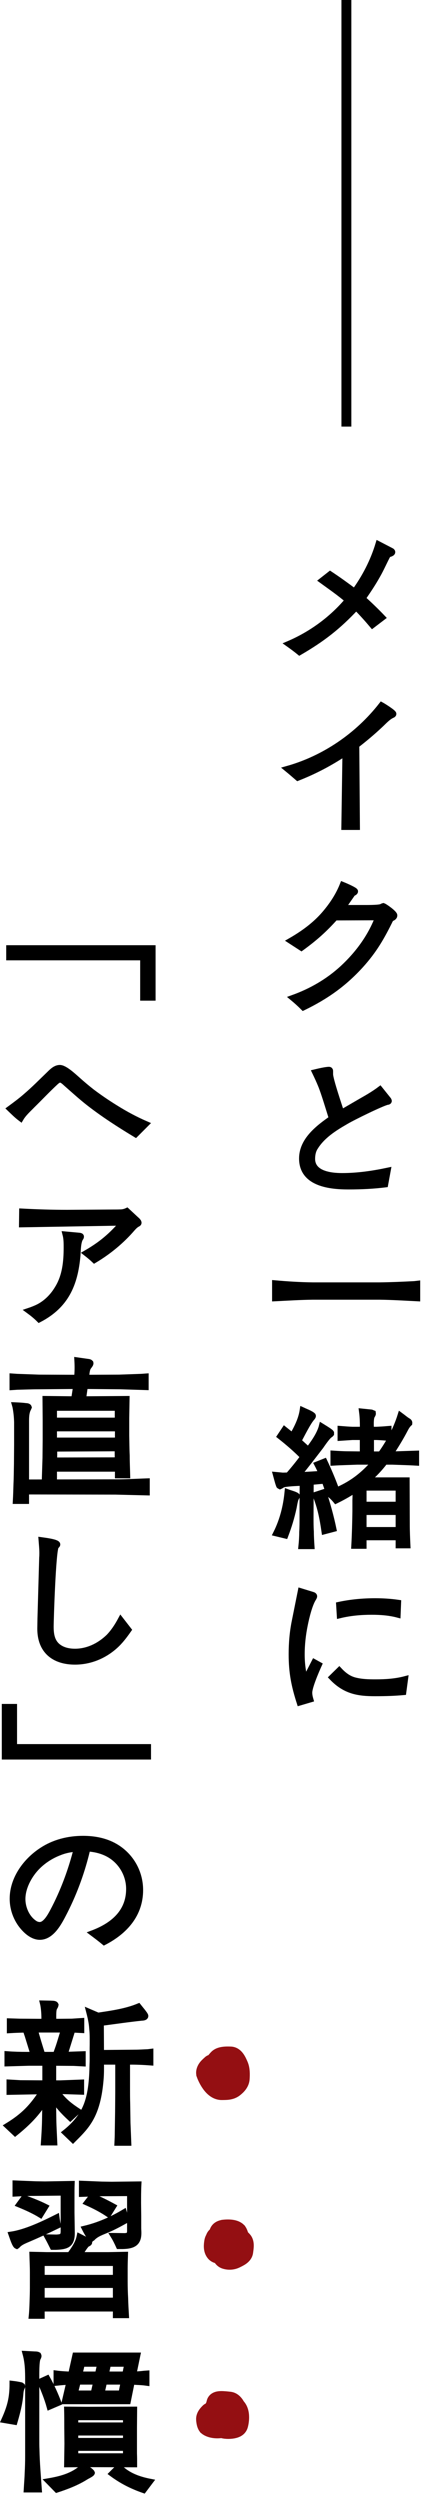 <svg width="43" height="252" viewBox="0 0 43 252" fill="none" xmlns="http://www.w3.org/2000/svg">
<path d="M22.601 208.993C22.589 209.006 22.576 208.757 22.638 208.329C22.665 208.146 22.849 208.075 23.013 208.056C23.177 208.036 23.357 208.082 23.486 208.185C23.744 208.39 23.786 208.772 23.798 209.102C23.803 209.268 23.739 209.431 23.632 209.544C23.524 209.658 23.357 209.718 23.176 209.756C22.994 209.794 22.802 209.808 22.55 209.662C21.927 209.302 21.625 208.738 21.578 208.421C21.531 208.098 21.792 207.792 22.024 207.541C22.251 207.295 22.761 207.268 23.281 207.291C23.655 207.307 23.879 207.768 24.072 208.225C24.229 208.596 24.229 209.048 24.2 209.516C24.178 209.879 23.926 210.166 23.605 210.419C23.23 210.713 22.744 210.67 22.419 210.683C21.48 210.721 20.897 209.284 20.798 209C20.78 208.854 20.829 208.705 20.913 208.571C20.997 208.436 21.116 208.321 21.368 208.097" stroke="#940F12" stroke-width="2" stroke-linecap="round"/>
<path d="M22.006 226.284C22.018 226.284 21.911 226.112 21.767 225.778C21.702 225.625 21.797 225.464 21.99 225.378C22.182 225.292 22.506 225.276 22.707 225.339C22.908 225.402 22.978 225.545 23.02 225.81C23.062 226.076 23.074 226.461 23.01 226.695C22.947 226.93 22.806 227.003 22.654 227.064C22.502 227.125 22.344 227.172 22.182 227.175C22.02 227.179 21.86 227.138 21.753 227.011C21.515 226.726 21.564 226.285 21.62 225.957C21.647 225.796 21.735 225.658 21.854 225.547C22.102 225.316 22.716 225.271 23.428 225.296C23.917 225.313 24.236 225.613 24.475 225.874C24.69 226.107 24.607 226.561 24.555 226.964C24.512 227.294 24.113 227.478 23.761 227.651C23.439 227.809 23.076 227.823 22.753 227.716C22.32 227.573 22.339 226.924 22.286 226.603C22.232 226.274 22.33 225.942 22.511 225.694C22.601 225.572 22.806 225.572 23.005 225.558C23.204 225.543 23.422 225.543 23.545 225.721C23.861 226.174 23.631 226.793 23.442 227.109C23.352 227.26 23.216 227.355 23.055 227.415C22.895 227.475 22.698 227.488 22.537 227.44C22.375 227.392 22.253 227.283 22.175 227.127C22.01 226.796 22.052 226.376 22.13 226.023C22.203 225.694 22.51 225.462 22.728 225.217C22.957 224.959 23.417 225.022 23.739 225.105C24.045 225.183 24.083 225.717 24.14 226.062C24.241 226.672 23.355 226.898 23.067 227.116C22.931 227.219 22.76 227.217 22.63 227.164C22.007 226.909 22.04 225.797 22.105 225.151C22.131 224.892 22.306 224.804 22.558 224.747C23.177 224.676 23.69 224.74 23.933 224.983C24.041 225.147 24.118 225.393 24.243 225.969" stroke="#940F12" stroke-width="2" stroke-linecap="round"/>
<path d="M21.545 242.973C21.545 242.961 21.603 242.786 21.781 242.507C22.221 241.82 23.332 242.353 23.63 242.527C24.343 242.944 24.138 244.087 24.046 244.417C24.001 244.578 23.886 244.704 23.594 244.779C23.302 244.855 22.817 244.87 22.525 244.774C22.232 244.678 22.147 244.469 22.101 244.16C22.056 243.851 22.054 243.447 22.212 243.235C22.37 243.024 22.689 243.018 22.857 243.199C23.026 243.38 23.035 243.75 22.919 243.943C22.804 244.137 22.563 244.143 22.373 243.986C21.527 243.291 21.768 242.5 21.846 242.204C21.916 241.937 22.57 242.018 23.143 242.078C23.391 242.103 23.529 242.257 23.636 242.393C23.843 242.654 23.892 243.049 23.878 243.456C23.867 243.809 23.611 244.076 23.389 244.311C23.167 244.548 22.838 244.658 22.407 244.738C21.773 244.857 21.22 244.722 20.961 244.509C20.862 244.372 20.829 244.179 20.804 243.979C20.78 243.78 20.765 243.581 21.173 243.189" stroke="#940F12" stroke-width="2" stroke-linecap="round"/>
<path d="M39.517 55.54C39.549 55.556 39.597 55.604 39.597 55.651C39.597 55.795 39.263 55.859 39.167 55.891C38.785 56.592 38.482 57.325 38.084 58.011C37.638 58.808 37.128 59.573 36.603 60.322C37.288 60.944 37.956 61.581 38.594 62.251L37.59 63.016C37.065 62.394 36.523 61.789 35.95 61.215C34.118 63.175 32.557 64.387 30.232 65.742C29.881 65.455 29.515 65.184 29.133 64.913C31.442 63.925 33.513 62.41 35.121 60.497C34.293 59.78 33.385 59.158 32.509 58.521L33.322 57.883C34.166 58.441 34.978 59.031 35.79 59.637C36.842 58.186 37.67 56.592 38.196 54.855L39.517 55.54Z" fill="black" stroke="black" stroke-width="0.6"/>
<path d="M39.709 71.961C39.709 72.025 39.614 72.073 39.566 72.089C39.12 72.296 38.721 72.758 38.355 73.093C37.591 73.81 36.794 74.48 35.966 75.118L36.03 83.359H34.756L34.867 75.882C33.29 76.919 31.825 77.7 30.057 78.401C29.707 78.098 29.356 77.795 29.006 77.508C32.749 76.456 36.126 74.145 38.515 71.085C38.69 71.18 39.709 71.818 39.709 71.961Z" fill="black" stroke="black" stroke-width="0.6"/>
<path d="M35.839 89.849C35.839 89.945 35.68 90.008 35.6 90.04L34.565 91.523H36.54C36.922 91.523 38.244 91.539 38.515 91.411C38.578 91.379 38.626 91.347 38.69 91.331C38.897 91.411 39.805 92.064 39.805 92.272C39.805 92.463 39.582 92.543 39.439 92.607C38.531 94.456 37.782 95.779 36.381 97.325C34.676 99.19 32.877 100.449 30.615 101.549C30.28 101.215 29.93 100.896 29.564 100.593C31.427 99.923 33.148 98.935 34.613 97.58C36.142 96.161 37.416 94.44 38.164 92.463L33.832 92.479C32.717 93.722 31.778 94.551 30.424 95.54L29.341 94.838C30.615 94.105 31.809 93.244 32.781 92.112C33.529 91.236 34.167 90.279 34.596 89.195C34.756 89.259 35.839 89.721 35.839 89.849Z" fill="black" stroke="black" stroke-width="0.6"/>
<path d="M30.487 116.775C30.487 114.942 32.128 113.698 33.498 112.742C33.147 111.626 32.717 110.175 32.398 109.394C32.223 108.964 32.016 108.517 31.809 108.087C32.144 108.007 32.892 107.832 33.211 107.832C33.29 107.832 33.322 107.896 33.322 107.96V108.279C33.322 108.804 34.23 111.467 34.453 112.168L36.539 110.956C37.161 110.606 37.782 110.239 38.355 109.809L39.199 110.861C39.215 110.893 39.247 110.941 39.247 110.972C39.247 111.052 39.136 111.068 39.088 111.068C38.53 111.196 35.648 112.598 34.899 113.045C33.736 113.714 32.526 114.479 31.809 115.643C31.586 115.978 31.507 116.408 31.507 116.807C31.507 118.337 33.386 118.544 34.533 118.544C36.093 118.544 37.623 118.321 39.136 118.002L38.881 119.389C37.702 119.533 36.507 119.596 35.17 119.596C33.386 119.596 30.487 119.341 30.487 116.775Z" fill="black" stroke="black" stroke-width="0.6"/>
<path d="M27.764 129.354C29.022 129.466 30.28 129.545 31.555 129.561H38.34C39.502 129.545 40.681 129.497 41.843 129.434L42.114 129.402V130.868C40.856 130.805 39.598 130.725 38.34 130.709H31.555C30.28 130.725 29.022 130.805 27.764 130.868V129.354Z" fill="black" stroke="black" stroke-width="0.6"/>
<path d="M30.424 155.85C30.471 155.387 30.503 154.909 30.503 154.431C30.535 153.953 30.535 153.459 30.535 152.964V151.514L30.551 149.458C29.93 149.489 29.309 149.505 28.688 149.601C28.56 149.633 28.449 149.697 28.337 149.776C28.322 149.792 28.29 149.792 28.258 149.808C28.226 149.792 28.194 149.776 28.178 149.76C28.067 149.505 27.939 148.963 27.859 148.676L28.544 148.74L29.102 148.724C29.627 148.118 30.137 147.497 30.615 146.843C29.882 146.094 29.102 145.424 28.274 144.771L28.72 144.101L29.516 144.739C29.978 143.926 30.408 143.097 30.551 142.157C30.822 142.284 31.38 142.491 31.57 142.683L31.586 142.731C31.586 142.794 31.523 142.858 31.491 142.906C31.093 143.336 30.44 144.659 30.121 145.249L31.125 146.158C31.634 145.472 32.176 144.739 32.447 143.91L32.479 143.783C32.685 143.91 33.243 144.245 33.386 144.388L33.418 144.436V144.532C33.37 144.596 33.306 144.627 33.243 144.675C33.004 144.867 32.542 145.536 32.367 145.791L31.236 147.258L30.09 148.708L32.479 148.565C32.335 148.23 32.192 147.911 32.032 147.608L32.749 147.322C33.131 148.134 33.482 148.947 33.8 149.792L33.068 150.111L32.765 149.25L31.363 149.378L31.348 152.917V152.964C31.348 153.443 31.348 153.905 31.38 154.383C31.38 154.877 31.411 155.356 31.443 155.85L30.424 155.85ZM27.876 154.559C28.528 153.251 28.879 151.864 29.022 150.414C29.229 150.494 29.85 150.653 29.978 150.796C29.962 150.86 29.93 150.908 29.898 150.972C29.771 151.163 29.691 151.721 29.643 151.96C29.421 152.98 29.166 153.809 28.799 154.782L27.876 154.559ZM32.749 154.351C32.558 153.044 32.351 151.944 31.841 150.685L32.67 150.414L32.685 150.494C33.068 151.689 33.402 152.885 33.657 154.112L32.749 154.351ZM35.76 155.818C35.823 154.638 35.855 153.475 35.871 152.311V151.227C35.887 150.86 35.887 150.494 35.887 150.127C35.25 150.557 34.597 150.924 33.912 151.259C33.689 150.988 33.466 150.765 33.179 150.557C35.138 149.84 36.46 148.947 37.846 147.337H36.046C35.25 147.369 34.453 147.385 33.657 147.433V146.524C34.167 146.556 34.676 146.588 35.186 146.588L36.62 146.604V144.851H35.568L34.374 144.93V144.038C34.772 144.07 35.17 144.101 35.568 144.117H36.62C36.635 143.496 36.62 142.89 36.54 142.284L37.479 142.38L37.639 142.444C37.655 142.555 37.591 142.635 37.543 142.715C37.384 142.986 37.432 143.799 37.448 144.117H38.021C38.355 144.101 38.674 144.086 39.009 144.054L39.216 144.038V144.93C38.818 144.898 38.419 144.867 38.021 144.851H37.448V146.604H38.419C39.279 145.408 39.98 144.101 40.426 142.683C40.665 142.858 40.904 143.065 41.158 143.225C41.254 143.273 41.334 143.336 41.318 143.464C41.127 143.639 41.015 143.83 40.904 144.038C40.442 144.93 39.916 145.775 39.375 146.604H39.614L42.003 146.524V147.433C41.206 147.385 40.41 147.369 39.614 147.337H38.849C38.324 148.039 37.734 148.644 37.081 149.218H41.047L41.063 153.618V153.666C41.063 154.367 41.095 155.069 41.127 155.77H40.235V154.957H36.699V155.818H35.76ZM36.699 151.673H40.235V149.952H36.699V151.673ZM36.699 154.224H40.235V152.407H36.699V154.224Z" fill="black" stroke="black" stroke-width="0.6"/>
<path d="M30.248 171.617C29.691 169.879 29.436 168.572 29.436 166.739C29.436 165.623 29.531 164.491 29.754 163.407L30.359 160.395L31.554 160.761C31.617 160.777 31.713 160.825 31.713 160.905C31.713 160.968 31.665 161.032 31.634 161.096C31.235 161.702 30.917 163.041 30.773 163.758C30.566 164.762 30.455 165.766 30.455 166.771C30.455 167.664 30.566 168.524 30.789 169.385L31.729 167.552L32.191 167.807C31.888 168.476 31.219 170.039 31.219 170.613C31.219 170.852 31.267 171.075 31.331 171.298L30.248 171.617ZM33.513 169.082L34.245 168.365C34.691 168.843 35.185 169.226 35.822 169.385C36.507 169.56 37.208 169.576 37.909 169.576C38.912 169.576 39.915 169.513 40.887 169.258L40.712 170.565C39.836 170.644 38.96 170.676 37.861 170.676C36.221 170.676 34.867 170.501 33.513 169.082ZM34.23 161.765C35.424 161.51 36.651 161.399 37.877 161.399C38.642 161.399 39.422 161.447 40.186 161.558L40.138 162.754C39.294 162.531 38.402 162.467 37.511 162.467C36.428 162.467 35.344 162.563 34.294 162.817L34.23 161.765Z" fill="black" stroke="black" stroke-width="0.6"/>
<path d="M14.449 100.566V96.501H0.927V95.576H15.404V100.566H14.449Z" fill="black" stroke="black" stroke-width="0.6"/>
<path d="M2.6 110.515C3.444 109.797 4.208 109.016 5.004 108.251C5.291 107.964 5.626 107.646 6.04 107.646C6.533 107.646 7.425 108.49 7.808 108.825C8.285 109.255 8.779 109.67 9.289 110.068C10.053 110.642 10.85 111.184 11.678 111.694C12.649 112.3 13.653 112.842 14.72 113.304L13.685 114.341C12.076 113.368 10.483 112.348 8.986 111.184C8.19 110.563 7.441 109.877 6.677 109.208C6.518 109.064 6.279 108.825 6.056 108.825C5.912 108.825 5.753 108.953 5.641 109.048C4.829 109.797 4.065 110.611 3.268 111.392C2.854 111.822 2.392 112.22 2.09 112.731C1.707 112.444 1.357 112.093 1.007 111.758C1.548 111.36 2.09 110.961 2.6 110.515Z" fill="black" stroke="black" stroke-width="0.6"/>
<path d="M13.733 122.919C13.813 122.983 13.988 123.142 13.988 123.253C13.988 123.317 13.924 123.349 13.892 123.365C13.669 123.477 13.51 123.652 13.351 123.827C12.268 125.087 10.946 126.171 9.528 127.016C9.258 126.761 8.987 126.537 8.7 126.314C10.245 125.421 11.232 124.577 12.395 123.238L2.218 123.413L2.234 122.122C3.747 122.201 5.26 122.249 6.773 122.249L11.296 122.217C11.631 122.217 11.949 122.217 12.268 122.201C12.459 122.185 12.634 122.138 12.809 122.058L13.733 122.919ZM8.015 124.561C8.111 124.577 8.174 124.593 8.174 124.656C8.174 124.704 8.143 124.768 8.111 124.8C7.856 125.182 7.856 126.075 7.824 126.537C7.569 129.454 6.646 131.59 3.954 132.993C3.635 132.674 3.301 132.403 2.934 132.133C3.221 132.037 3.508 131.925 3.779 131.798C4.623 131.399 5.324 130.698 5.801 129.901C6.582 128.657 6.725 127.191 6.725 125.756C6.725 125.31 6.725 124.864 6.614 124.433L8.015 124.561Z" fill="black" stroke="black" stroke-width="0.6"/>
<path d="M8.811 137.267C8.923 137.283 9.05 137.283 9.13 137.379C9.162 137.507 9.002 137.666 8.939 137.762C8.732 138.017 8.732 138.559 8.684 138.877L12.028 138.861L14.259 138.782L14.704 138.75V139.818L12.156 139.738L8.572 139.706L8.381 141.045L12.777 141.013L12.745 142.942V144.728C12.761 145.397 12.761 146.067 12.793 146.72C12.793 147.39 12.825 148.059 12.841 148.713H11.901V148.043H5.451V148.92H4.527L4.59 146.959L4.607 145.094V143.197L4.59 141.013L7.473 141.045C7.553 140.599 7.617 140.169 7.68 139.706L3.938 139.738C3.189 139.738 2.456 139.77 1.724 139.786L1.262 139.818V138.75L1.708 138.782L3.954 138.861L7.776 138.877C7.84 138.288 7.84 137.714 7.808 137.124L8.811 137.267ZM1.517 141.651C1.883 141.667 2.233 141.683 2.6 141.731C2.695 141.731 2.871 141.747 2.902 141.858L2.854 141.97C2.616 142.4 2.632 142.974 2.632 143.452V149.43L11.822 149.414C12.682 149.414 13.541 149.366 14.402 149.334L14.816 149.319V150.434L11.63 150.355L2.631 150.339V151.295H1.596C1.628 150.721 1.644 150.163 1.66 149.59C1.692 148.936 1.692 148.266 1.708 147.597L1.724 145.573V143.357C1.708 142.815 1.66 142.305 1.549 141.763L1.517 141.651ZM11.885 141.906H5.451V143.197H11.885V141.906ZM11.901 143.978H5.451V145.206H11.901V143.978ZM11.87 145.987L5.483 146.019L5.467 147.214L11.885 147.198L11.87 145.987Z" fill="black" stroke="black" stroke-width="0.6"/>
<path d="M4.065 164.178L4.081 163.142L4.256 157.004C4.272 156.845 4.272 156.685 4.272 156.51C4.272 156.096 4.224 155.681 4.192 155.251C4.416 155.283 5.785 155.442 5.785 155.681C5.785 155.745 5.674 155.825 5.642 155.873C5.339 156.271 5.116 163.285 5.116 163.97C5.116 164.831 5.26 165.644 6.056 166.122C6.502 166.393 7.044 166.489 7.569 166.489C8.859 166.489 10.054 165.899 10.978 165.007C11.472 164.497 11.854 163.907 12.188 163.285L12.968 164.289C12.554 164.879 12.124 165.453 11.583 165.931C10.468 166.92 9.066 167.493 7.569 167.493C5.451 167.493 4.065 166.378 4.065 164.178Z" fill="black" stroke="black" stroke-width="0.6"/>
<path d="M0.481 177.06V172.055H1.421V176.103H14.943V177.06H0.481Z" fill="black" stroke="black" stroke-width="0.6"/>
<path d="M9.368 194.867C11.391 194.101 13.031 192.762 13.031 190.403C13.031 188.905 12.172 187.502 10.833 186.832C10.197 186.514 9.528 186.37 8.827 186.323C8.317 188.522 7.552 190.658 6.533 192.667C6.039 193.623 5.275 195.233 4.017 195.233C3.443 195.233 2.902 194.851 2.52 194.452C1.723 193.639 1.277 192.524 1.277 191.392C1.277 189.383 2.615 187.566 4.24 186.514C5.482 185.701 6.915 185.35 8.381 185.35C9.511 185.35 10.642 185.557 11.63 186.131C13.191 187.04 14.146 188.698 14.146 190.515C14.146 192.97 12.601 194.675 10.515 195.759C10.133 195.441 9.751 195.154 9.368 194.867ZM5.339 192.667C6.406 190.658 7.186 188.538 7.744 186.338C7.17 186.386 6.613 186.482 6.087 186.689C4.957 187.104 3.921 187.837 3.221 188.809C2.679 189.558 2.265 190.499 2.265 191.424C2.265 192.332 2.695 193.336 3.475 193.862C3.634 193.974 3.825 194.038 4.017 194.038C4.606 194.038 5.1 193.113 5.339 192.667Z" fill="black" stroke="black" stroke-width="0.6"/>
<path d="M4.336 201.947L5.148 201.963C5.275 201.979 5.546 201.947 5.609 202.091C5.594 202.202 5.514 202.314 5.466 202.41C5.339 202.649 5.387 203.494 5.387 203.797L7.25 203.78L8.206 203.717V204.625L7.314 204.577L6.518 207.128L8.349 207.064V207.989L7.441 207.941L5.371 207.925V209.998H6.087L8.19 209.918V210.842L6.199 210.778H5.689C6.327 211.687 6.916 212.181 7.84 212.787L7.091 213.488C6.422 212.867 5.817 212.229 5.355 211.432V211.496L5.387 213.728C5.403 214.477 5.45 215.21 5.482 215.959H4.431C4.479 215.226 4.527 214.493 4.542 213.743L4.574 211.687C3.698 213.074 2.791 213.982 1.532 215.003L0.768 214.285C2.377 213.297 3.269 212.388 4.288 210.795L0.959 210.858V209.918L2.058 209.981L4.574 209.998V207.925H2.934L0.752 207.989V207.064C1.389 207.112 2.042 207.128 2.695 207.128H3.38L3.348 206.985L2.791 205.183L2.583 204.577C2.042 204.594 1.516 204.609 0.991 204.641V203.749L1.978 203.78L4.495 203.797C4.479 203.685 4.479 203.557 4.479 203.446C4.479 202.983 4.447 202.537 4.367 202.075L4.336 201.947ZM6.454 204.577H3.507C3.746 205.438 4.001 206.283 4.272 207.128H5.626C5.769 206.73 5.912 206.347 6.04 205.932L6.454 204.577ZM14.672 203.206C14.672 203.366 14.402 203.382 14.306 203.382C12.92 203.526 11.55 203.733 10.181 203.908L10.197 206.937L13.621 206.905C14.067 206.905 14.497 206.873 14.927 206.857L15.182 206.825V207.893C14.545 207.845 13.924 207.813 13.287 207.813H12.825V210.619C12.825 211.081 12.825 211.543 12.841 212.006L12.872 213.999L12.952 215.991H11.853C11.869 215.64 11.885 215.274 11.885 214.907L11.917 212.914L11.933 210.922V207.813H10.197C10.197 208.435 10.213 208.993 10.149 209.695C10.021 211.145 9.735 212.675 8.922 213.903C8.493 214.572 7.919 215.13 7.362 215.688L6.597 214.955C7.377 214.333 8.046 213.616 8.508 212.723C9.209 211.368 9.305 209.615 9.337 208.1C9.368 207.463 9.337 206.809 9.353 206.156C9.353 205.598 9.368 205.024 9.305 204.482C9.273 203.908 9.145 203.35 9.002 202.792L9.894 203.175C11.264 202.967 12.681 202.776 13.971 202.25C14.083 202.394 14.672 203.079 14.672 203.206Z" fill="black" stroke="black" stroke-width="0.6"/>
<path d="M5.849 224.314C4.765 224.84 3.698 225.334 2.6 225.796C2.249 225.955 1.994 226.067 1.739 226.354L1.692 226.386C1.501 226.306 1.246 225.461 1.166 225.238C2.631 225.015 4.367 224.186 5.705 223.516C5.737 223.772 5.785 224.043 5.849 224.314ZM1.564 220.089L3.555 220.169L4.543 220.185L7.234 220.137C7.219 220.568 7.219 220.982 7.219 221.396V223.038L7.25 225.079C7.25 226.274 6.725 226.434 5.642 226.482H5.323C5.164 226.163 5.005 225.844 4.829 225.525L5.705 225.541C6.199 225.509 6.422 225.461 6.422 224.903V221.014L3.428 221.046C2.807 221.046 2.185 221.078 1.564 221.11L1.564 220.089ZM2.425 221.556C3.157 221.827 3.874 222.098 4.574 222.448L4.081 223.246C3.396 222.831 2.679 222.512 1.947 222.21L2.425 221.556ZM8.811 225.844C8.891 225.876 9.002 225.94 9.002 226.035C9.002 226.115 8.843 226.163 8.795 226.194C8.604 226.306 8.126 227.103 7.999 227.311H10.945L12.618 227.279C12.602 227.757 12.586 228.219 12.586 228.697V229.941C12.586 230.515 12.602 231.088 12.634 231.662C12.649 232.236 12.681 232.81 12.713 233.368H11.694V232.698H4.208V233.432H3.205C3.252 232.969 3.269 232.491 3.284 232.013C3.3 231.551 3.316 231.056 3.316 230.578V229.048C3.316 228.458 3.284 227.868 3.269 227.279L4.702 227.311H7.043C7.441 226.768 7.887 226.147 8.031 225.461C8.286 225.589 8.541 225.732 8.811 225.844ZM11.694 228.107H4.208V229.606H11.694V228.107ZM11.694 230.323H4.208V231.901H11.694V230.323ZM8.269 220.121L10.26 220.201L11.264 220.217L13.972 220.185C13.94 220.822 13.94 221.444 13.94 222.082L13.956 223.389V224.584C13.956 224.728 13.972 224.903 13.972 225.063C13.972 225.414 13.924 225.748 13.701 226.003C13.382 226.354 12.809 226.386 12.379 226.402H11.997C11.837 226.051 11.678 225.716 11.471 225.382L12.586 225.397C13 225.382 13.127 225.254 13.127 224.84V221.062L10.117 221.078L8.269 221.141L8.269 220.121ZM12.729 223.787C12.124 224.122 11.519 224.457 10.882 224.728C10.34 224.967 9.703 225.158 9.305 225.605C9.289 225.62 9.257 225.62 9.241 225.637C9.034 225.541 8.684 224.872 8.572 224.648C9.958 224.314 11.28 223.74 12.506 223.007L12.729 223.787ZM9.289 221.381C10.022 221.683 10.723 222.034 11.423 222.416L10.945 223.182C10.26 222.719 9.544 222.353 8.795 222.018L9.289 221.381Z" fill="black" stroke="black" stroke-width="0.6"/>
<path d="M2.122 240.432L2.233 240.511C2.249 240.559 2.233 240.591 2.217 240.623C2.106 240.846 2.074 241.069 2.058 241.308C1.979 242.281 1.739 243.189 1.469 244.114L0.434 243.938C1.023 242.632 1.262 241.723 1.262 240.288C1.548 240.32 1.835 240.368 2.122 240.432ZM3.507 237.323C3.619 237.323 3.746 237.323 3.858 237.387C3.874 237.419 3.89 237.451 3.89 237.483C3.89 237.562 3.826 237.658 3.794 237.737C3.651 238.056 3.667 239.316 3.667 239.73V245.868C3.667 246.218 3.667 246.569 3.683 246.904C3.698 247.589 3.73 248.258 3.778 248.944L3.921 250.937H2.695C2.727 250.378 2.775 249.837 2.791 249.278C2.823 248.705 2.838 248.131 2.838 247.557V239.905C2.838 238.997 2.823 238.168 2.584 237.275L3.507 237.323ZM4.765 239.746C5.211 240.543 5.578 241.356 5.896 242.201L5.005 242.583C4.765 241.723 4.431 240.894 4.065 240.065L4.765 239.746ZM9.273 249.263C9.241 249.374 8.795 249.581 8.668 249.661C7.76 250.235 6.756 250.618 5.737 250.952L4.909 250.107C6.215 249.884 7.457 249.55 8.429 248.609C8.588 248.705 9.225 249.103 9.273 249.263ZM7.601 237.435H13.86L13.462 239.364C13.828 239.332 14.194 239.316 14.561 239.268L14.784 239.252V240.176C14.449 240.129 14.131 240.113 13.796 240.097L13.303 240.065L12.904 242.041H6.55L7.011 240.065C6.581 240.097 6.135 240.129 5.706 240.176V239.252C6.183 239.316 6.677 239.332 7.171 239.364L7.601 237.435ZM8.732 242.902L13.541 242.886L13.526 244.72V247.318C13.541 247.685 13.541 248.035 13.541 248.402L8.732 248.386L6.773 248.402L6.804 246.33L6.788 244.72C6.788 244.098 6.788 243.492 6.773 242.886L8.732 242.902ZM9.448 241.261L9.719 240.065H7.855L7.553 241.261H9.448ZM12.713 244.48V243.652H7.601V244.48H12.713ZM12.713 246.042V245.198H7.601V246.042H12.713ZM12.713 247.589V246.744H7.601V247.589H12.713ZM9.878 239.348L10.117 238.264H8.269L8.015 239.348H9.878ZM12.251 241.261L12.49 240.065H10.515L10.245 241.261H12.251ZM12.634 239.348L12.857 238.264H10.914L10.675 239.348H12.634ZM12.012 248.641C12.825 249.518 13.987 249.932 15.134 250.155L14.497 251C13.318 250.586 12.331 250.092 11.312 249.342L12.012 248.641Z" fill="black" stroke="black" stroke-width="0.6"/>
<path d="M34.965 0L34.965 43" stroke="black"/>
</svg>
